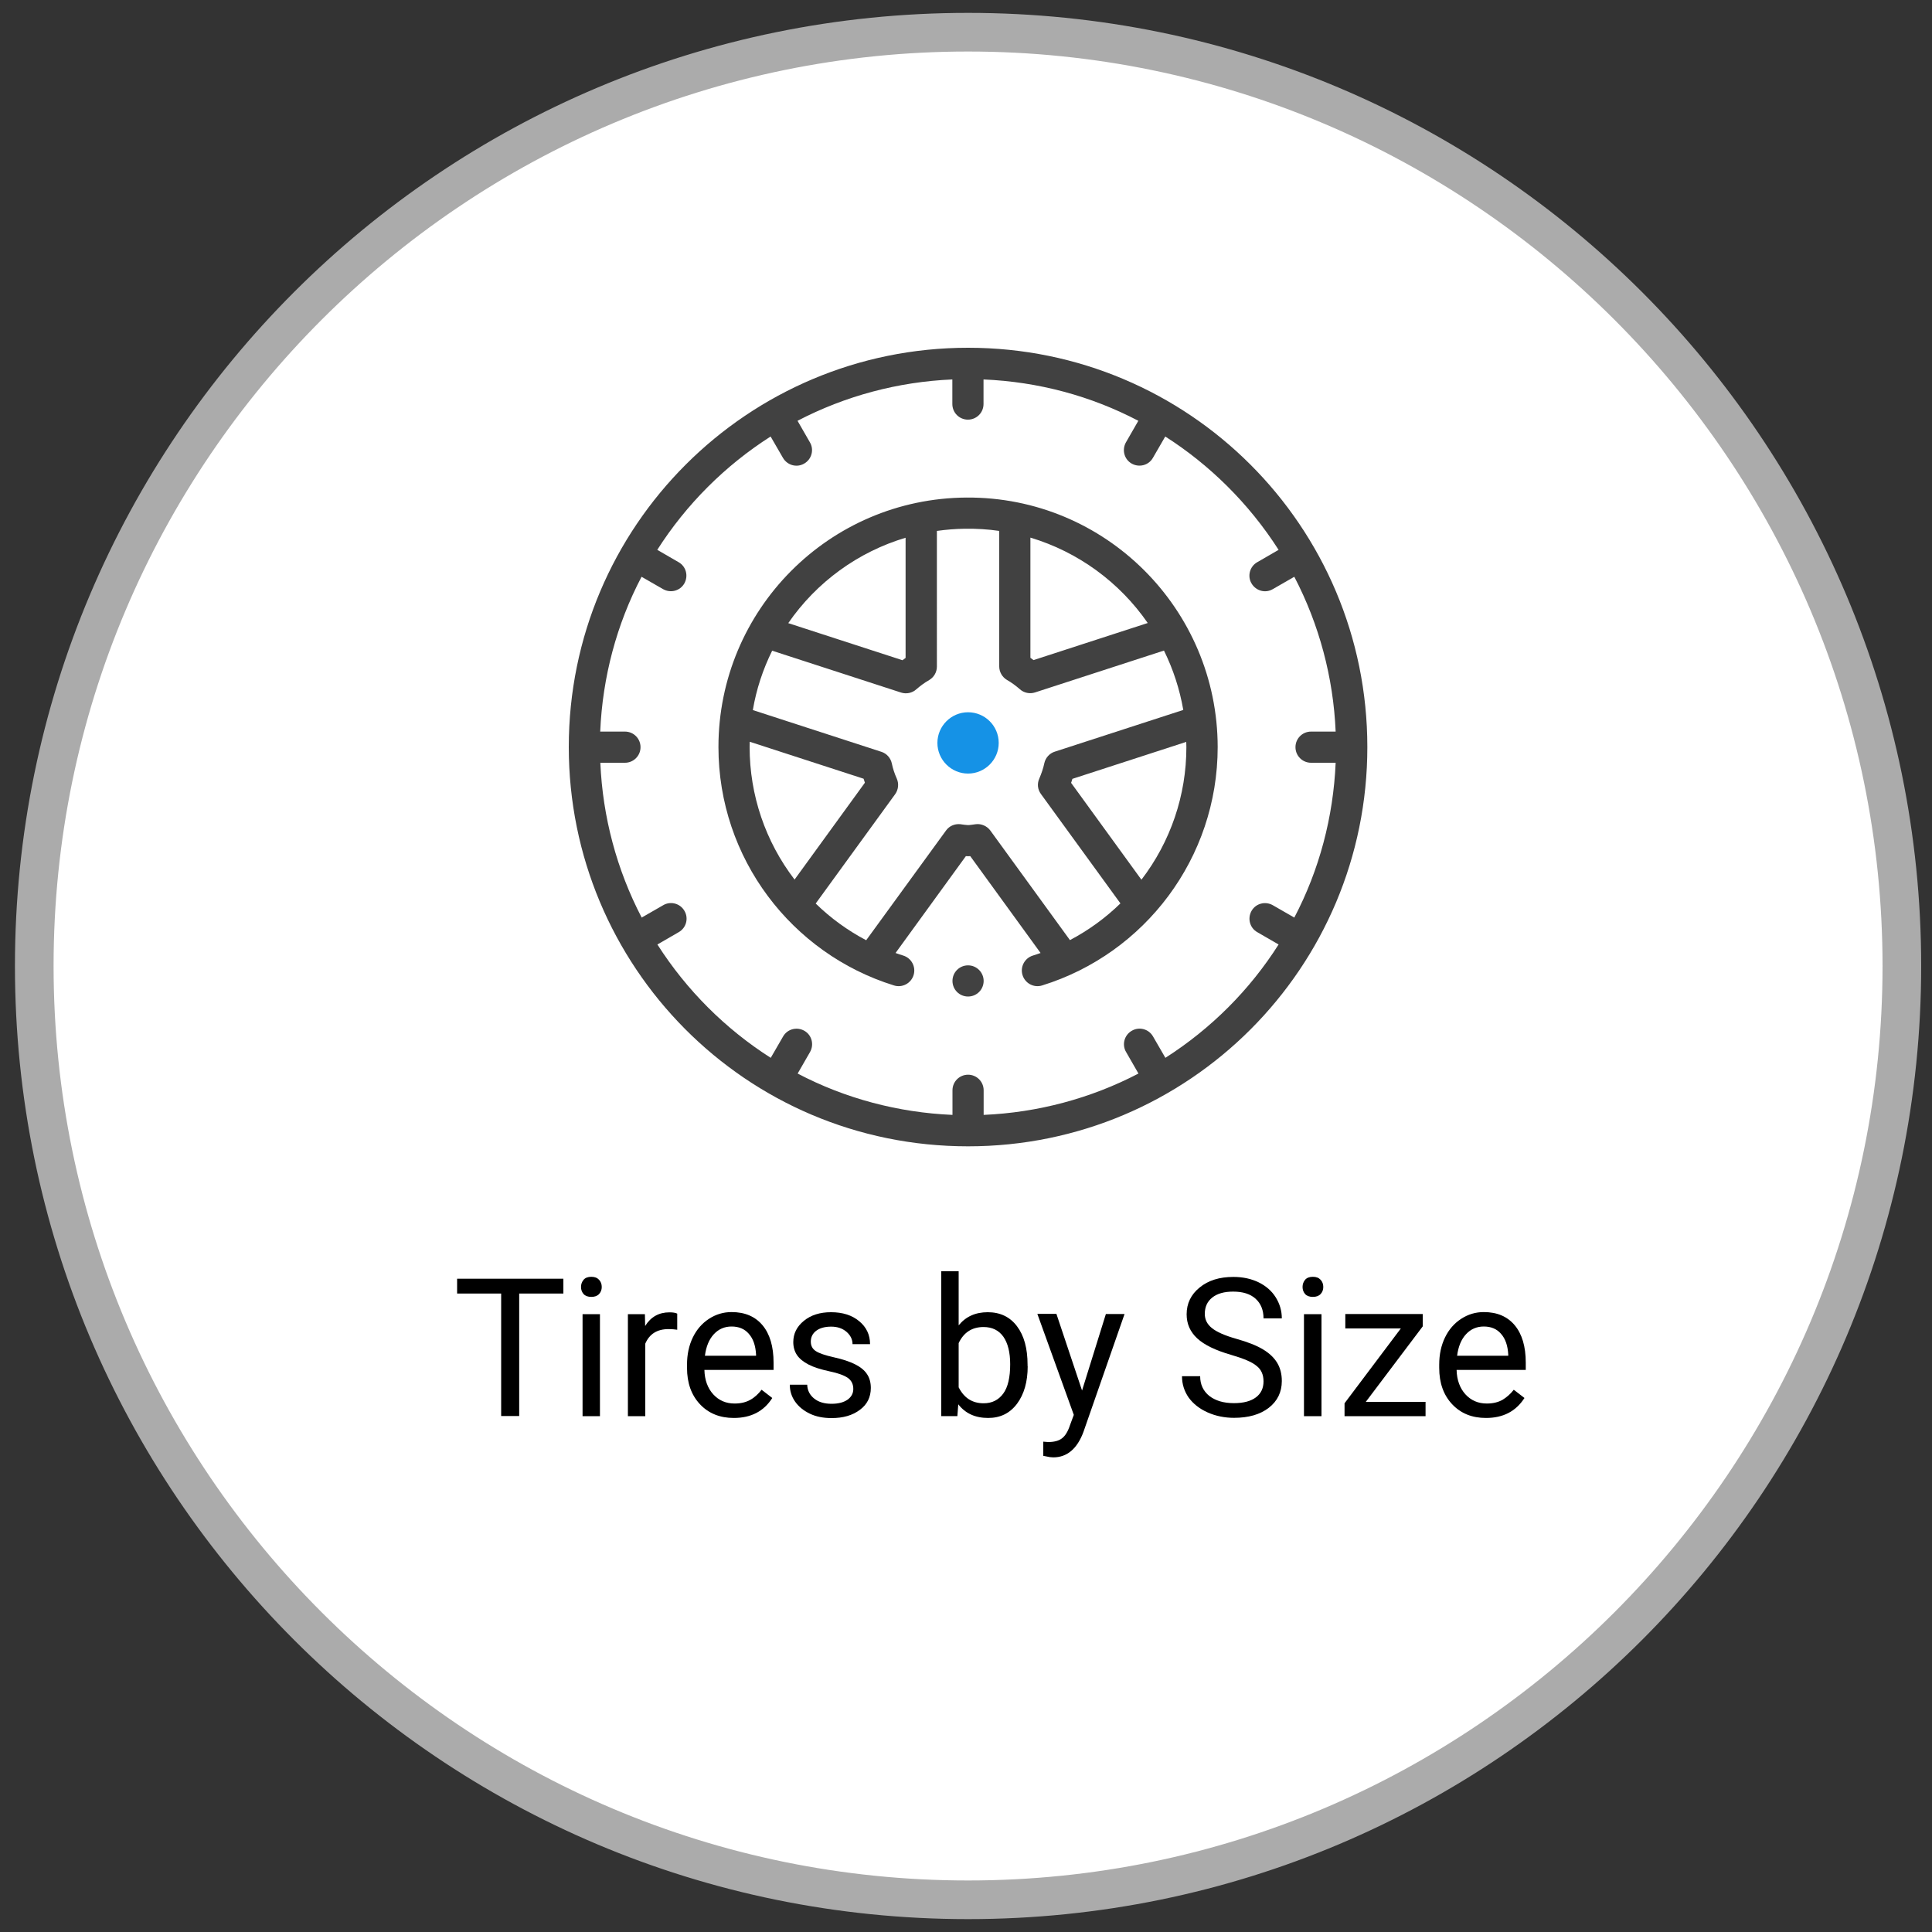 <?xml version="1.0" encoding="utf-8"?>
<!-- Generator: Adobe Illustrator 23.0.3, SVG Export Plug-In . SVG Version: 6.00 Build 0)  -->
<svg version="1.1" id="Layer_1" xmlns="http://www.w3.org/2000/svg" xmlns:xlink="http://www.w3.org/1999/xlink" x="0px" y="0px"
	 viewBox="0 0 150 150" style="enable-background:new 0 0 150 150;" xml:space="preserve">
<rect x="0" y="0" width="150" height="150" fill="#333333" stroke="none"/>
<style type="text/css">
	.st0{fill:#FFFFFF;}
	.st1{fill:#ABABAB;}
	.st2{fill:#1592E6;}
	.st3{fill:#414141;}
</style>
<g>
	<circle class="st0" cx="75.16" cy="75" r="72.5"/>
	<path class="st1" d="M75.16,4c39.15,0,71,31.85,71,71s-31.85,71-71,71s-71-31.85-71-71S36.01,4,75.16,4 M75.16,1
		c-40.87,0-74,33.13-74,74s33.13,74,74,74s74-33.13,74-74S116.03,1,75.16,1L75.16,1z"/>
</g>
<g>
	<g>
		<path d="M43.74,100.43h-3.43v9.51h-1.4v-9.51h-3.42v-1.15h8.25V100.43z"/>
		<path d="M45.11,99.92c0-0.22,0.07-0.4,0.2-0.56c0.13-0.15,0.33-0.23,0.6-0.23s0.46,0.08,0.6,0.23c0.14,0.15,0.21,0.34,0.21,0.56
			c0,0.22-0.07,0.4-0.21,0.55s-0.34,0.22-0.6,0.22s-0.46-0.07-0.6-0.22C45.18,100.32,45.11,100.14,45.11,99.92z M46.58,109.95h-1.35
			v-7.92h1.35V109.95z"/>
		<path d="M52.58,103.24c-0.21-0.03-0.43-0.05-0.67-0.05c-0.89,0-1.49,0.38-1.81,1.13v5.63h-1.35v-7.92h1.32l0.02,0.92
			c0.44-0.71,1.07-1.06,1.89-1.06c0.26,0,0.46,0.03,0.6,0.1V103.24z"/>
		<path d="M56.97,110.09c-1.07,0-1.95-0.35-2.62-1.06c-0.67-0.71-1.01-1.65-1.01-2.83v-0.25c0-0.79,0.15-1.49,0.45-2.11
			c0.3-0.62,0.72-1.1,1.26-1.45c0.54-0.35,1.12-0.52,1.75-0.52c1.03,0,1.83,0.34,2.4,1.02s0.86,1.65,0.86,2.91v0.56h-5.37
			c0.02,0.78,0.25,1.41,0.68,1.89c0.44,0.48,0.99,0.72,1.67,0.72c0.48,0,0.88-0.1,1.22-0.29s0.62-0.46,0.87-0.78l0.83,0.64
			C59.3,109.58,58.3,110.09,56.97,110.09z M56.8,102.99c-0.55,0-1.01,0.2-1.38,0.6c-0.37,0.4-0.6,0.96-0.69,1.67h3.97v-0.1
			c-0.04-0.69-0.22-1.22-0.56-1.6C57.82,103.18,57.37,102.99,56.8,102.99z"/>
		<path d="M66.25,107.84c0-0.37-0.14-0.65-0.41-0.85c-0.28-0.2-0.76-0.38-1.44-0.52c-0.69-0.15-1.23-0.32-1.63-0.53
			c-0.4-0.21-0.7-0.45-0.89-0.73s-0.29-0.62-0.29-1.01c0-0.65,0.27-1.2,0.82-1.65c0.55-0.45,1.25-0.67,2.11-0.67
			c0.9,0,1.63,0.23,2.19,0.7c0.56,0.46,0.84,1.06,0.84,1.78h-1.36c0-0.37-0.16-0.69-0.47-0.96c-0.32-0.27-0.71-0.4-1.19-0.4
			c-0.49,0-0.88,0.11-1.16,0.32s-0.42,0.5-0.42,0.84c0,0.33,0.13,0.57,0.39,0.74s0.73,0.33,1.4,0.48c0.68,0.15,1.22,0.33,1.64,0.54
			s0.73,0.46,0.93,0.76c0.2,0.29,0.3,0.66,0.3,1.08c0,0.71-0.28,1.28-0.85,1.7c-0.57,0.43-1.3,0.64-2.2,0.64
			c-0.63,0-1.2-0.11-1.68-0.34s-0.87-0.54-1.15-0.94c-0.28-0.4-0.41-0.84-0.41-1.31h1.35c0.02,0.46,0.21,0.81,0.55,1.08
			c0.34,0.27,0.79,0.4,1.34,0.4c0.51,0,0.92-0.1,1.23-0.31C66.09,108.47,66.25,108.19,66.25,107.84z"/>
		<path d="M79.79,106.07c0,1.21-0.28,2.18-0.83,2.92c-0.56,0.74-1.3,1.1-2.24,1.1c-1,0-1.77-0.35-2.32-1.06l-0.07,0.92h-1.25V98.7
			h1.35v4.2c0.55-0.68,1.3-1.02,2.26-1.02c0.96,0,1.72,0.36,2.27,1.09c0.55,0.73,0.82,1.72,0.82,2.99V106.07z M78.43,105.92
			c0-0.92-0.18-1.64-0.53-2.14c-0.36-0.5-0.87-0.75-1.54-0.75c-0.89,0-1.54,0.42-1.93,1.25v3.43c0.42,0.83,1.06,1.24,1.94,1.24
			c0.65,0,1.15-0.25,1.52-0.75S78.43,106.93,78.43,105.92z"/>
		<path d="M84.01,107.96l1.85-5.94h1.45l-3.19,9.15c-0.49,1.32-1.28,1.98-2.35,1.98l-0.26-0.02L81,113.03v-1.1l0.37,0.03
			c0.46,0,0.82-0.09,1.07-0.28c0.26-0.19,0.47-0.53,0.63-1.02l0.3-0.81l-2.83-7.84h1.48L84.01,107.96z"/>
		<path d="M95.58,105.19c-1.21-0.35-2.08-0.77-2.63-1.28c-0.55-0.51-0.82-1.13-0.82-1.87c0-0.84,0.34-1.54,1.01-2.08
			c0.67-0.55,1.54-0.82,2.62-0.82c0.73,0,1.38,0.14,1.96,0.42c0.57,0.28,1.02,0.67,1.33,1.17c0.31,0.5,0.47,1.04,0.47,1.63H98.1
			c0-0.65-0.21-1.16-0.62-1.53s-0.99-0.55-1.74-0.55c-0.69,0-1.23,0.15-1.62,0.46c-0.39,0.31-0.58,0.73-0.58,1.27
			c0,0.44,0.18,0.8,0.55,1.1c0.37,0.3,1,0.58,1.88,0.83c0.89,0.25,1.58,0.52,2.08,0.82c0.5,0.3,0.87,0.65,1.11,1.05
			c0.24,0.4,0.36,0.87,0.36,1.41c0,0.86-0.34,1.56-1.01,2.08c-0.67,0.52-1.57,0.78-2.7,0.78c-0.73,0-1.42-0.14-2.05-0.42
			c-0.63-0.28-1.12-0.67-1.47-1.15c-0.34-0.49-0.52-1.04-0.52-1.66h1.41c0,0.64,0.24,1.15,0.71,1.53c0.48,0.37,1.11,0.56,1.91,0.56
			c0.74,0,1.31-0.15,1.71-0.45s0.59-0.72,0.59-1.24s-0.18-0.93-0.55-1.21C97.21,105.75,96.54,105.47,95.58,105.19z"/>
		<path d="M101.13,99.92c0-0.22,0.07-0.4,0.2-0.56c0.13-0.15,0.33-0.23,0.6-0.23s0.46,0.08,0.6,0.23c0.14,0.15,0.21,0.34,0.21,0.56
			c0,0.22-0.07,0.4-0.21,0.55s-0.34,0.22-0.6,0.22s-0.46-0.07-0.6-0.22C101.2,100.32,101.13,100.14,101.13,99.92z M102.6,109.95
			h-1.36v-7.92h1.36V109.95z"/>
		<path d="M106.04,108.84h4.64v1.11h-6.29v-1l4.37-5.81h-4.31v-1.12h6.01v0.96L106.04,108.84z"/>
		<path d="M115.37,110.09c-1.08,0-1.95-0.35-2.62-1.06c-0.67-0.71-1.01-1.65-1.01-2.83v-0.25c0-0.79,0.15-1.49,0.45-2.11
			c0.3-0.62,0.72-1.1,1.26-1.45c0.54-0.35,1.12-0.52,1.75-0.52c1.03,0,1.83,0.34,2.4,1.02s0.86,1.65,0.86,2.91v0.56h-5.37
			c0.02,0.78,0.25,1.41,0.68,1.89c0.44,0.48,0.99,0.72,1.67,0.72c0.48,0,0.88-0.1,1.22-0.29c0.33-0.2,0.62-0.46,0.87-0.78l0.83,0.64
			C117.69,109.58,116.7,110.09,115.37,110.09z M115.2,102.99c-0.55,0-1.01,0.2-1.38,0.6c-0.37,0.4-0.6,0.96-0.69,1.67h3.97v-0.1
			c-0.04-0.69-0.22-1.22-0.56-1.6C116.22,103.18,115.77,102.99,115.2,102.99z"/>
	</g>
</g>
<path class="st2" d="M77.54,57.68c0,1.31-1.07,2.38-2.38,2.38c-1.31,0-2.38-1.07-2.38-2.38c0-1.31,1.07-2.38,2.38-2.38
	C76.47,55.3,77.54,56.36,77.54,57.68z"/>
<path class="st3" d="M75.04,38.63C64.36,38.69,55.78,47.36,55.78,58c0,8.63,5.67,16.04,13.63,18.51c0.64,0.2,1.32-0.16,1.52-0.8
	s-0.16-1.32-0.8-1.52c-0.2-0.06-0.4-0.13-0.6-0.2l5.46-7.52c0.11,0.01,0.23,0.01,0.34,0l5.46,7.52c-0.2,0.07-0.4,0.14-0.6,0.2
	c-0.64,0.2-1,0.88-0.8,1.52c0.2,0.64,0.88,1,1.52,0.8c7.97-2.47,13.63-9.89,13.63-18.51C94.53,47.32,85.85,38.56,75.04,38.63z
	 M89.11,48.37l-8.87,2.88c-0.08-0.06-0.16-0.12-0.24-0.18v-9.33C83.7,42.85,86.91,45.19,89.11,48.37z M70.31,41.75v9.33
	c-0.08,0.06-0.16,0.12-0.24,0.18l-8.87-2.88C63.4,45.19,66.62,42.85,70.31,41.75z M58.21,57.59l8.84,2.87
	c0.03,0.11,0.07,0.21,0.1,0.31l-5.46,7.52c-2.26-2.95-3.49-6.55-3.49-10.3C58.2,57.86,58.21,57.72,58.21,57.59z M75.77,63.99
	c-0.24,0.03-0.47,0.07-0.61,0.07c-0.13,0-0.39-0.04-0.61-0.07c-0.43-0.04-0.85,0.14-1.1,0.49L67.25,73
	c-1.44-0.76-2.75-1.71-3.92-2.85l6.17-8.49c0.25-0.35,0.3-0.81,0.13-1.2c-0.18-0.4-0.31-0.8-0.39-1.19c-0.09-0.42-0.4-0.77-0.81-0.9
	l-9.98-3.24c0.27-1.61,0.78-3.15,1.5-4.61l10.01,3.25c0.41,0.13,0.86,0.04,1.18-0.25c0.3-0.26,0.63-0.51,1-0.72
	c0.37-0.22,0.6-0.61,0.6-1.05V41.22c0.72-0.1,1.45-0.16,2.18-0.17c0.89-0.01,1.79,0.04,2.66,0.17v10.52c0,0.43,0.23,0.83,0.6,1.05
	c0.37,0.21,0.7,0.46,1,0.72c0.32,0.29,0.77,0.38,1.18,0.25l10.01-3.25c0.72,1.46,1.22,3,1.5,4.61l-9.98,3.24
	c-0.41,0.13-0.72,0.48-0.81,0.9c-0.08,0.39-0.22,0.79-0.39,1.19c-0.18,0.4-0.13,0.85,0.13,1.2l6.17,8.49
	c-1.17,1.14-2.48,2.09-3.92,2.85l-6.19-8.52C76.62,64.13,76.19,63.94,75.77,63.99z M88.62,68.3l-5.46-7.52
	c0.04-0.1,0.07-0.21,0.1-0.31l8.84-2.87c0,0.14,0.01,0.28,0.01,0.41C92.11,61.75,90.88,65.35,88.62,68.3z"/>
<path class="st3" d="M75.16,27c-17.1,0-31,13.84-31,31c0,16.98,13.68,31,31,31c17.17,0,31-13.89,31-31
	C106.16,40.87,92.3,27,75.16,27z M90.48,82.13l-0.96-1.66c-0.33-0.58-1.08-0.78-1.65-0.44c-0.58,0.33-0.78,1.08-0.44,1.65l0.96,1.67
	c-3.7,1.93-7.81,3.03-12.02,3.21v-1.91c0-0.67-0.54-1.21-1.21-1.21c-0.67,0-1.21,0.54-1.21,1.21v1.91
	c-4.21-0.18-8.33-1.27-12.02-3.21l0.96-1.67c0.33-0.58,0.14-1.32-0.44-1.65c-0.58-0.33-1.32-0.14-1.65,0.44l-0.96,1.66
	c-3.53-2.25-6.54-5.26-8.8-8.8l1.66-0.96c0.58-0.33,0.78-1.08,0.44-1.65c-0.33-0.58-1.08-0.78-1.65-0.44l-1.67,0.96
	c-1.93-3.7-3.03-7.81-3.21-12.02h1.91c0.67,0,1.21-0.54,1.21-1.21s-0.54-1.21-1.21-1.21H46.6c0.18-4.21,1.27-8.33,3.21-12.02
	l1.67,0.96c0.58,0.33,1.32,0.14,1.65-0.44c0.33-0.58,0.14-1.32-0.44-1.65l-1.66-0.96c2.25-3.53,5.26-6.54,8.8-8.8l0.96,1.66
	c0.34,0.58,1.08,0.78,1.65,0.44c0.58-0.33,0.78-1.08,0.44-1.65l-0.96-1.67c3.7-1.93,7.81-3.03,12.02-3.21v1.91
	c0,0.67,0.54,1.21,1.21,1.21s1.21-0.54,1.21-1.21v-1.91c4.25,0.18,8.34,1.28,12.02,3.21l-0.96,1.67c-0.33,0.58-0.14,1.32,0.44,1.65
	c0.58,0.33,1.32,0.14,1.65-0.44l0.96-1.66c3.42,2.18,6.48,5.17,8.8,8.8l-1.66,0.96c-0.58,0.33-0.78,1.08-0.44,1.65
	c0.34,0.58,1.08,0.78,1.65,0.44l1.67-0.96c1.93,3.7,3.03,7.81,3.21,12.02h-1.91c-0.67,0-1.21,0.54-1.21,1.21s0.54,1.21,1.21,1.21
	h1.91c-0.18,4.21-1.27,8.33-3.21,12.02l-1.67-0.96c-0.58-0.33-1.32-0.14-1.65,0.44s-0.14,1.32,0.44,1.65l1.66,0.96
	C97.03,76.86,94.02,79.87,90.48,82.13z"/>
<path class="st3" d="M76.37,76.16c0,0.67-0.54,1.21-1.21,1.21s-1.21-0.54-1.21-1.21s0.54-1.21,1.21-1.21S76.37,75.5,76.37,76.16z"/>
</svg>
